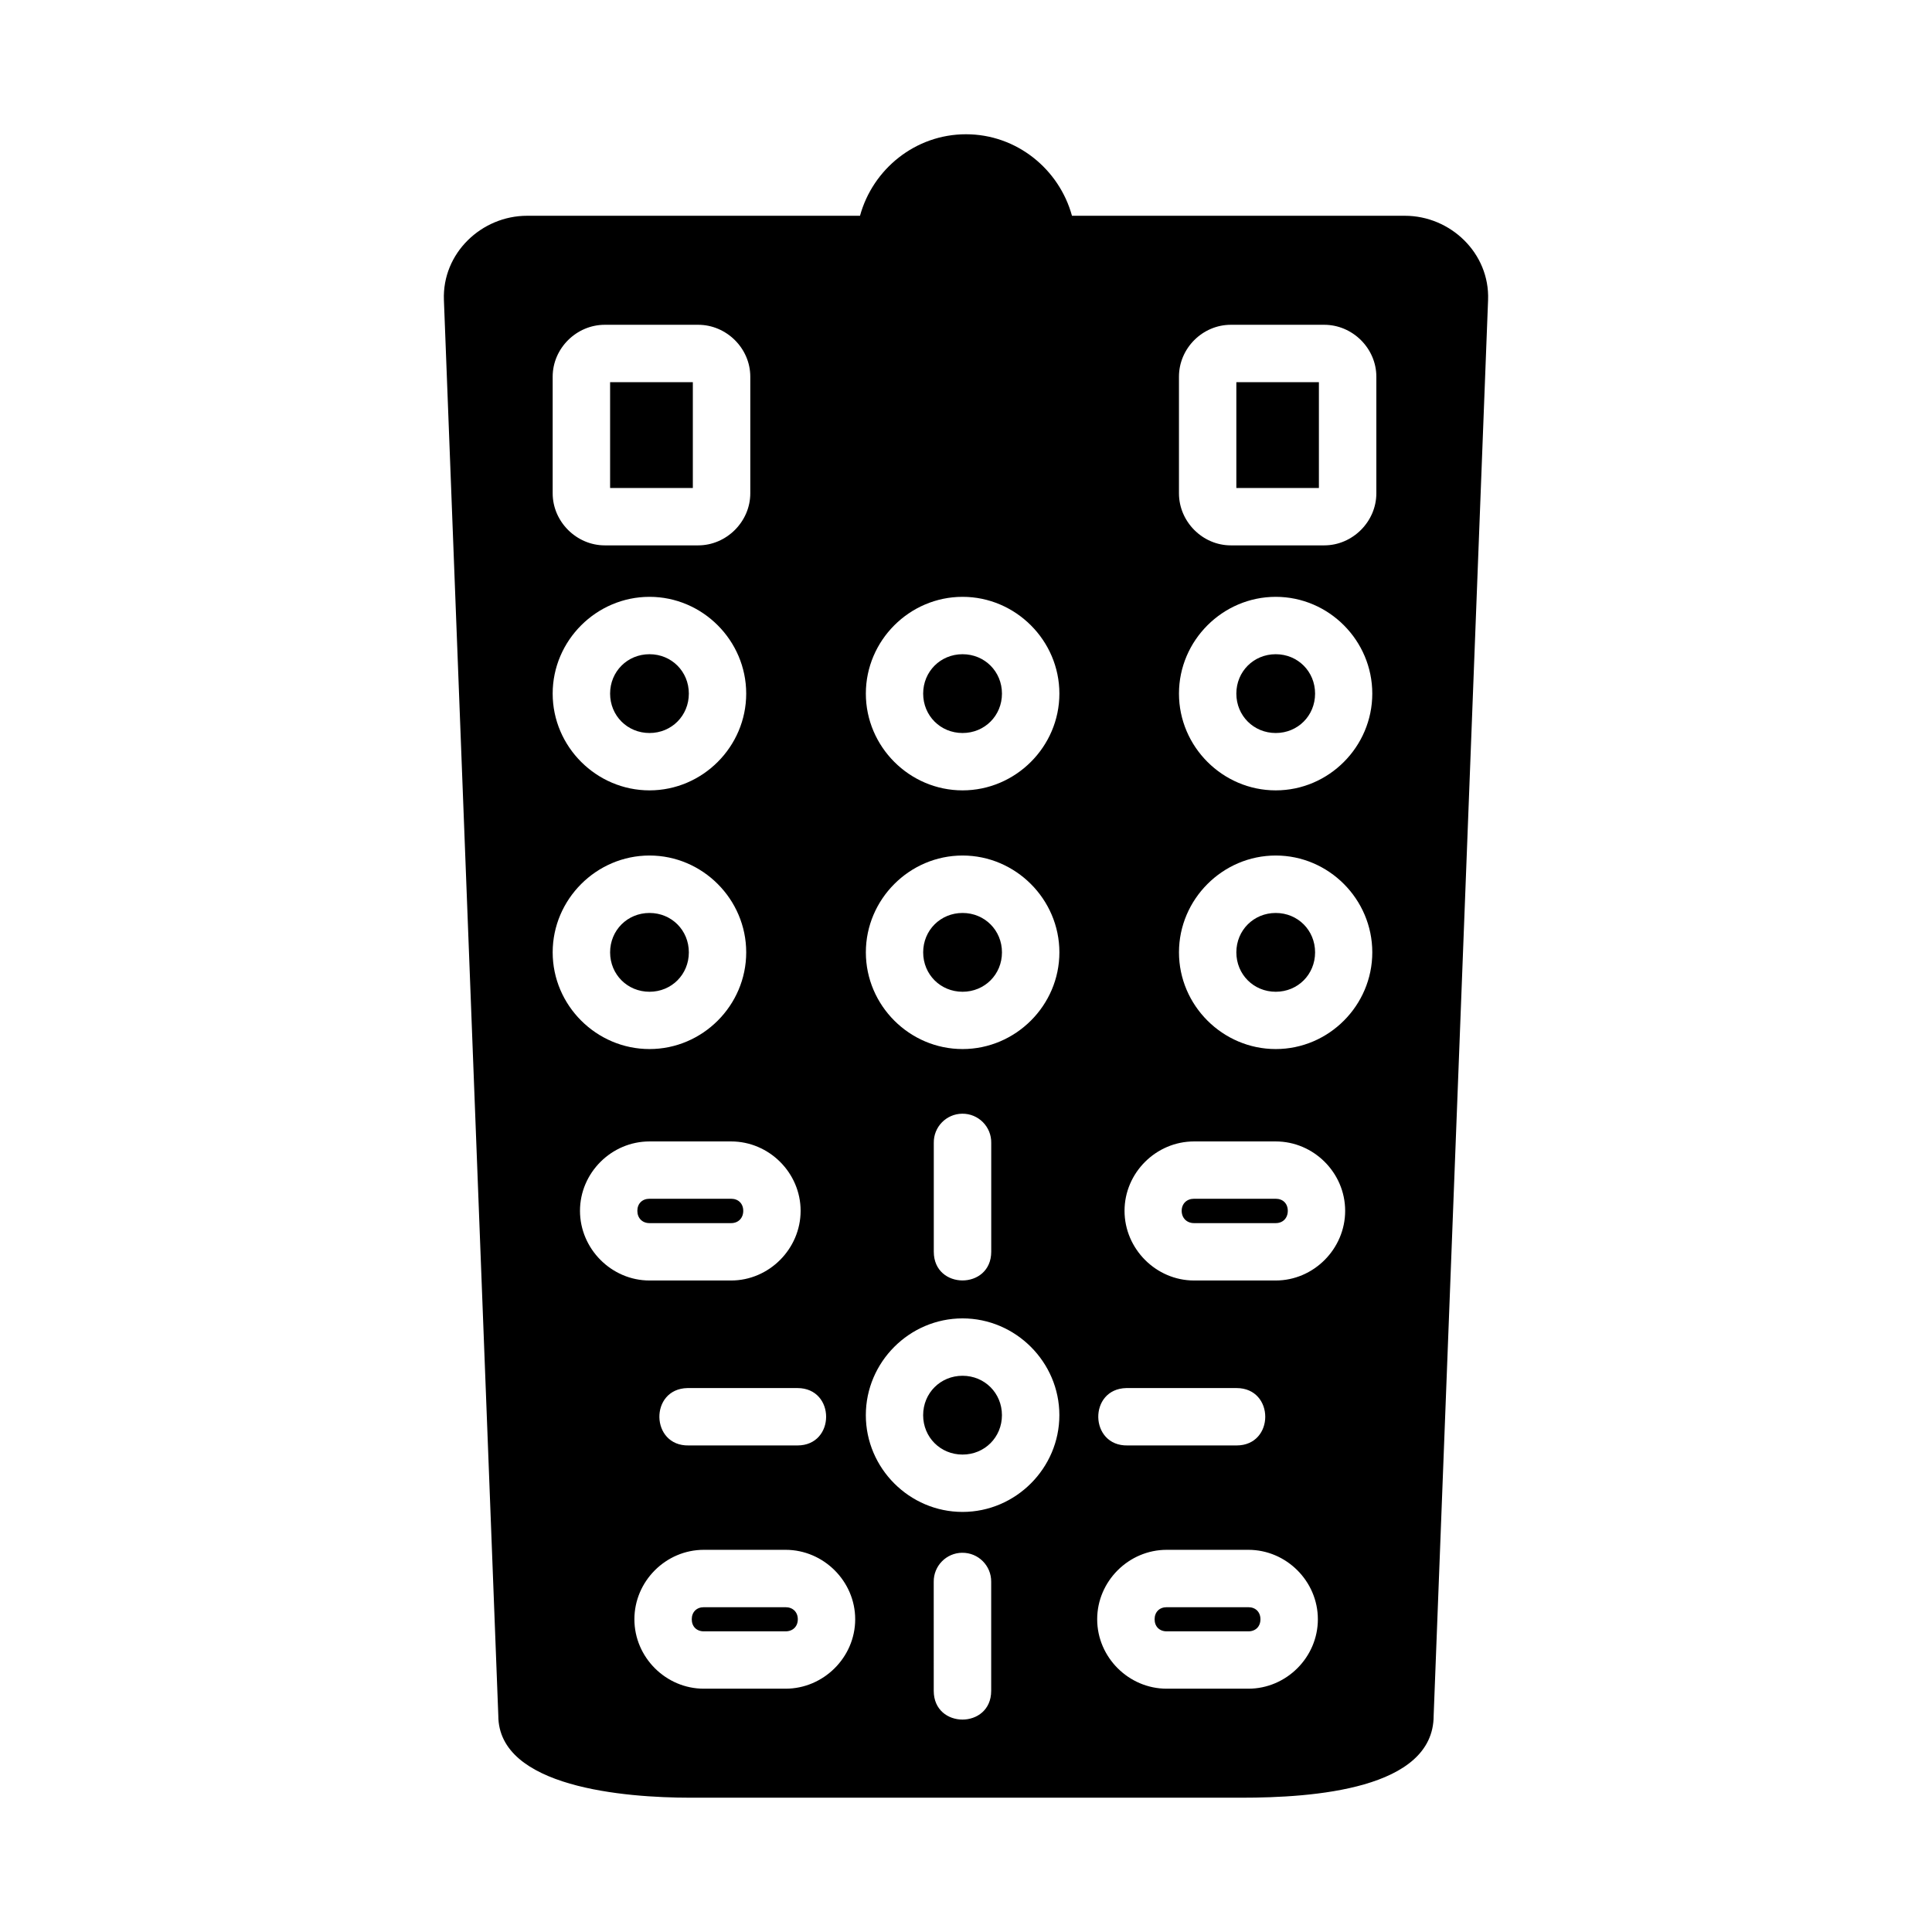 <?xml version="1.0" encoding="UTF-8"?>
<!-- Uploaded to: ICON Repo, www.svgrepo.com, Generator: ICON Repo Mixer Tools -->
<svg fill="#000000" width="800px" height="800px" version="1.1" viewBox="144 144 512 512" xmlns="http://www.w3.org/2000/svg">
 <path d="m400 179.58c-13.41 0-24.695 9.223-28.09 21.602h-88.223c-12.078 0-22.527 9.914-22.047 22.324l14.418 375.15c0 19.051 33.559 21.754 50.895 21.754h146.09c18.77 0 50.891-2.168 50.891-21.754l14.422-375.15c0.477-12.41-9.973-22.324-22.047-22.324h-88.223c-3.398-12.379-14.684-21.602-28.09-21.602zm-95.727 50.492h24.754c7.504 0 13.809 6.238 13.809 13.746v30.918c0 7.504-6.301 13.793-13.809 13.793h-24.754c-7.504 0-13.809-6.285-13.809-13.793v-30.918c0-7.504 6.301-13.746 13.809-13.746zm165.91 0h24.754c7.504 0 13.809 6.238 13.809 13.746v30.918c0 7.504-6.301 13.793-13.809 13.793h-24.754c-7.504 0-13.746-6.285-13.746-13.793v-30.918c0-7.504 6.238-13.746 13.746-13.746zm-164.5 15.207v28.043h21.926v-28.043zm165.96 0v28.043h21.879v-28.043zm-155.52 56.887c14.07 0 25.629 11.578 25.629 25.645 0 14.07-11.562 25.645-25.629 25.645-14.07 0-25.66-11.578-25.66-25.645 0-14.07 11.594-25.645 25.66-25.645zm82.965 0c14.07 0 25.66 11.578 25.66 25.645 0 14.07-11.594 25.645-25.66 25.645-14.07 0-25.629-11.578-25.629-25.645 0-14.07 11.562-25.645 25.629-25.645zm82.996 0c14.07 0 25.586 11.578 25.586 25.645 0 14.07-11.516 25.645-25.586 25.645-14.07 0-25.645-11.578-25.645-25.645 0-14.07 11.578-25.645 25.645-25.645zm-165.96 15.207c-5.852 0-10.441 4.586-10.441 10.441 0 5.852 4.586 10.441 10.441 10.441 5.852 0 10.426-4.586 10.426-10.441 0-5.852-4.57-10.441-10.426-10.441zm82.965 0c-5.852 0-10.441 4.586-10.441 10.441 0 5.852 4.586 10.441 10.441 10.441 5.852 0 10.441-4.586 10.441-10.441 0-5.852-4.586-10.441-10.441-10.441zm82.996 0c-5.852 0-10.441 4.586-10.441 10.441 0 5.852 4.586 10.441 10.441 10.441 5.852 0 10.426-4.586 10.426-10.441 0-5.852-4.57-10.441-10.426-10.441zm-165.96 53.348c14.07 0 25.629 11.594 25.629 25.66 0 14.07-11.562 25.629-25.629 25.629-14.07 0-25.66-11.562-25.66-25.629 0-14.07 11.594-25.66 25.66-25.66zm82.965 0c14.07 0 25.66 11.594 25.66 25.66 0 14.07-11.594 25.629-25.66 25.629-14.07 0-25.629-11.562-25.629-25.629 0-14.07 11.562-25.66 25.629-25.66zm82.996 0c14.07 0 25.586 11.594 25.586 25.66 0 14.07-11.516 25.629-25.586 25.629-14.07 0-25.645-11.562-25.645-25.629 0-14.07 11.578-25.66 25.645-25.66zm-165.96 15.223c-5.852 0-10.441 4.586-10.441 10.441 0 5.852 4.586 10.441 10.441 10.441 5.852 0 10.426-4.586 10.426-10.441 0-5.852-4.57-10.441-10.426-10.441zm82.965 0c-5.852 0-10.441 4.586-10.441 10.441 0 5.852 4.586 10.441 10.441 10.441 5.852 0 10.441-4.586 10.441-10.441 0-5.852-4.586-10.441-10.441-10.441zm82.996 0c-5.852 0-10.441 4.586-10.441 10.441 0 5.852 4.586 10.441 10.441 10.441 5.852 0 10.426-4.586 10.426-10.441 0-5.852-4.57-10.441-10.426-10.441zm-83.102 53.199c4.289-0.059 7.777 3.445 7.703 7.734v28.844c-0.004 10.145-15.223 10.145-15.223 0v-28.844c-0.074-4.219 3.301-7.688 7.519-7.734zm-82.863 7.348h21.633c10.074 0 18.418 8.312 18.418 18.387 0 10.074-8.344 18.465-18.418 18.465h-21.633c-10.074 0-18.418-8.391-18.418-18.465 0-10.074 8.344-18.387 18.418-18.387zm144.31 0h21.648c10.074 0 18.402 8.312 18.402 18.387 0 10.074-8.328 18.465-18.402 18.465h-21.648c-10.074 0-18.418-8.391-18.418-18.465 0-10.074 8.344-18.387 18.418-18.387zm-144.31 15.191c-1.918 0-3.215 1.281-3.215 3.199 0 1.914 1.297 3.258 3.215 3.258h21.633c1.918 0 3.215-1.344 3.215-3.258 0-1.918-1.297-3.199-3.215-3.199zm144.31 0c-1.914 0-3.273 1.281-3.273 3.199 0 1.914 1.359 3.258 3.273 3.258h21.648c1.918 0 3.199-1.344 3.199-3.258 0-1.918-1.281-3.199-3.199-3.199zm-61.348 31.703c14.07 0 25.66 11.578 25.66 25.645 0 14.07-11.594 25.645-25.66 25.645-14.07 0-25.629-11.578-25.629-25.645 0-14.07 11.562-25.645 25.629-25.645zm0 15.207c-5.852 0-10.441 4.586-10.441 10.441 0 5.852 4.586 10.441 10.441 10.441 5.852 0 10.441-4.586 10.441-10.441 0-5.852-4.586-10.441-10.441-10.441zm-72.891 3.258c0.102-0.004 0.203-0.004 0.309 0h28.828c10.137 0.004 10.137 15.207 0 15.207h-28.828c-10.137 0.203-10.441-15.004-0.309-15.207zm116.31 0c0.102-0.004 0.203-0.004 0.309 0h28.891c10.137 0.004 10.137 15.207 0 15.207h-28.891c-10.137 0.203-10.441-15.004-0.309-15.207zm-111.98 42.867h21.664c10.074 0 18.449 8.328 18.449 18.402 0 10.074-8.375 18.402-18.449 18.402h-21.664c-10.074 0-18.402-8.328-18.402-18.402 0-10.074 8.328-18.402 18.402-18.402zm122.66 0h21.648c10.074 0 18.418 8.328 18.418 18.402 0 10.074-8.344 18.402-18.418 18.402h-21.648c-10.074 0-18.418-8.328-18.418-18.402 0-10.074 8.344-18.402 18.418-18.402zm-54.211 0.785c4.273-0.059 7.75 3.414 7.703 7.688v28.906c-0.004 10.145-15.223 10.145-15.223 0l-0.004-28.91c-0.047-4.199 3.32-7.641 7.519-7.688zm-68.449 14.422c-1.918 0-3.199 1.281-3.199 3.199s1.281 3.199 3.199 3.199h21.664c1.914 0 3.242-1.281 3.242-3.199s-1.328-3.199-3.242-3.199zm122.66 0c-1.918 0-3.199 1.281-3.199 3.199s1.281 3.199 3.199 3.199h21.648c1.918 0 3.199-1.281 3.199-3.199s-1.281-3.199-3.199-3.199z"/>
</svg>